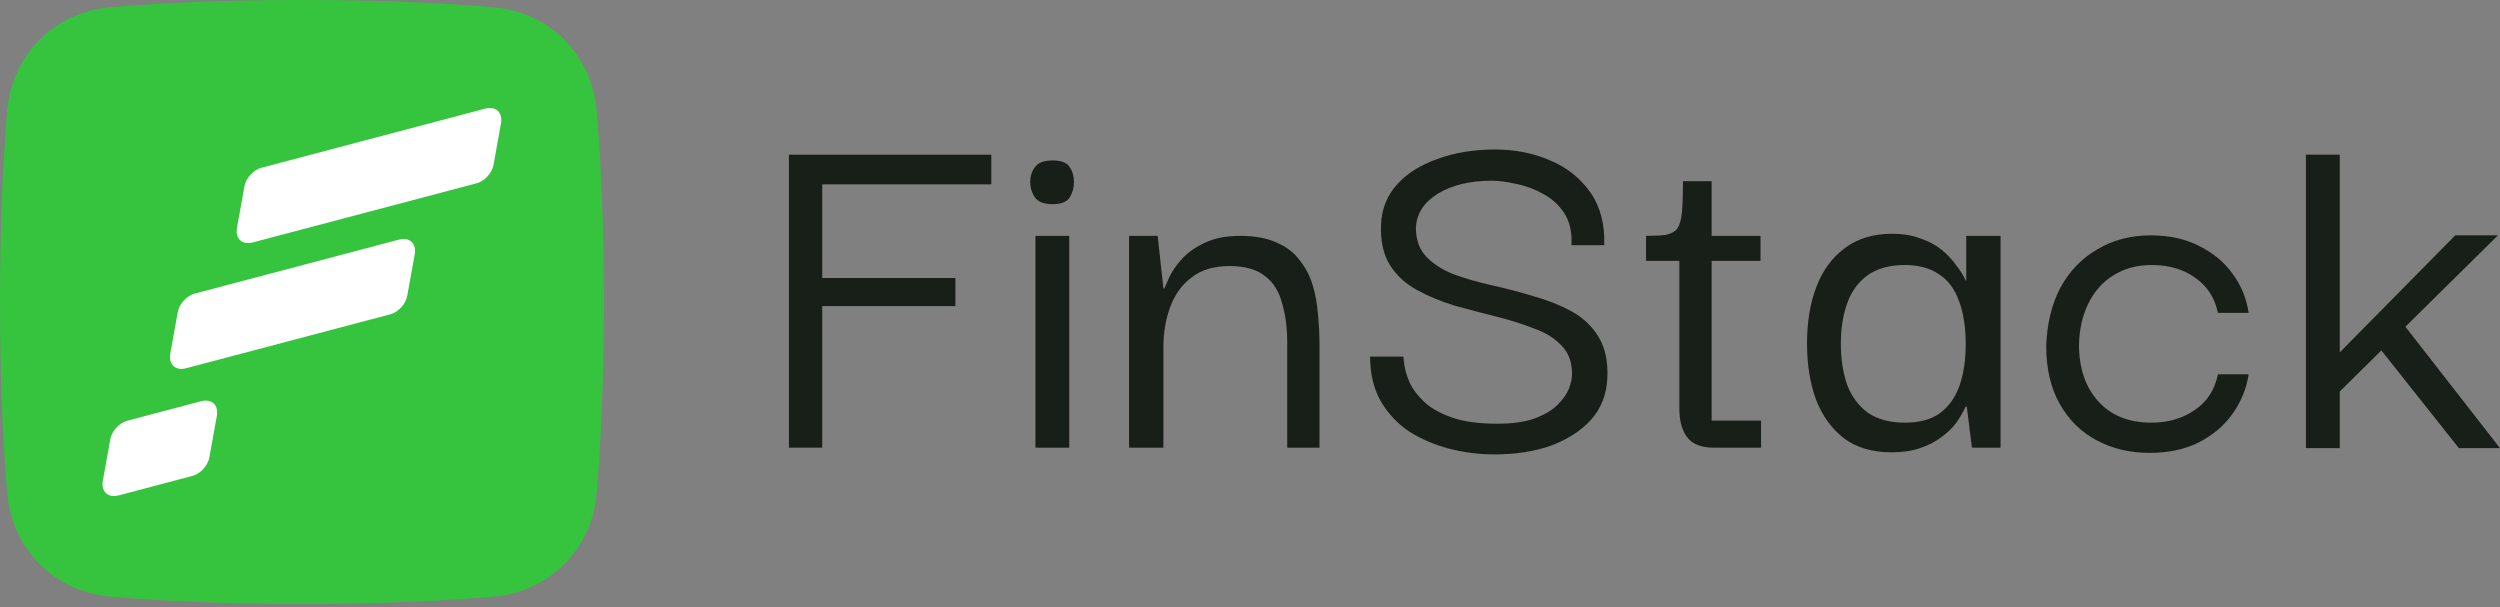 <svg width="140" height="34" viewBox="0 0 140 34" fill="none" xmlns="http://www.w3.org/2000/svg">
<rect x="0" y="0" width="140" height="34" fill="#808080" stroke="none"/>
<path d="M46.044 25.068H44.18V8.663H55.514V10.324H46.044V15.569H53.503V17.143H46.044V25.068Z" fill="#181E18"/>
<path d="M57.984 25.068V13.209H59.878V25.068H57.984ZM58.946 11.432C58.46 11.432 58.13 11.305 57.955 11.053C57.78 10.8 57.693 10.509 57.693 10.179C57.693 9.868 57.78 9.596 57.955 9.363C58.13 9.11 58.46 8.984 58.946 8.984C59.431 8.984 59.752 9.11 59.907 9.363C60.063 9.596 60.141 9.868 60.141 10.179C60.141 10.509 60.063 10.8 59.907 11.053C59.752 11.305 59.431 11.432 58.946 11.432Z" fill="#181E18"/>
<path d="M63.227 25.068V13.209H64.83L65.15 16.152H65.209C65.247 16.055 65.335 15.851 65.471 15.54C65.626 15.21 65.859 14.87 66.17 14.52C66.481 14.171 66.898 13.869 67.423 13.617C67.967 13.345 68.647 13.209 69.463 13.209C70.278 13.209 70.958 13.335 71.502 13.588C72.046 13.821 72.473 14.151 72.784 14.578C73.114 14.986 73.357 15.453 73.512 15.977C73.668 16.502 73.765 17.046 73.804 17.609C73.862 18.153 73.891 18.687 73.891 19.211V25.068H72.085V19.211C72.085 18.357 71.988 17.609 71.793 16.968C71.619 16.307 71.298 15.802 70.832 15.453C70.366 15.084 69.705 14.899 68.851 14.899C67.977 14.899 67.267 15.113 66.724 15.54C66.18 15.948 65.782 16.502 65.529 17.201C65.277 17.881 65.15 18.629 65.15 19.445V25.068H63.227Z" fill="#181E18"/>
<path d="M83.689 25.447C82.835 25.447 81.99 25.34 81.154 25.126C80.339 24.913 79.591 24.592 78.911 24.165C78.251 23.718 77.716 23.145 77.309 22.446C76.92 21.746 76.726 20.921 76.726 19.969H78.591C78.591 20.027 78.61 20.192 78.649 20.464C78.688 20.736 78.785 21.057 78.94 21.426C79.115 21.795 79.387 22.154 79.756 22.504C80.125 22.854 80.64 23.145 81.3 23.378C81.961 23.611 82.806 23.728 83.835 23.728C84.69 23.728 85.389 23.631 85.933 23.436C86.496 23.223 86.924 22.97 87.215 22.679C87.526 22.368 87.739 22.067 87.856 21.776C87.972 21.465 88.031 21.212 88.031 21.018C88.05 20.338 87.866 19.794 87.477 19.386C87.089 18.959 86.564 18.629 85.904 18.395C85.263 18.143 84.554 17.92 83.777 17.725C83 17.531 82.223 17.327 81.446 17.113C80.688 16.88 79.989 16.589 79.348 16.239C78.707 15.89 78.202 15.423 77.833 14.841C77.464 14.239 77.299 13.481 77.338 12.568C77.376 11.694 77.678 10.946 78.241 10.324C78.804 9.703 79.562 9.227 80.513 8.897C81.465 8.547 82.534 8.372 83.719 8.372C84.845 8.372 85.875 8.576 86.807 8.984C87.739 9.372 88.487 9.965 89.05 10.761C89.614 11.558 89.876 12.549 89.837 13.733H88.002C88.04 12.995 87.904 12.393 87.594 11.927C87.283 11.461 86.885 11.101 86.399 10.849C85.913 10.577 85.408 10.392 84.884 10.295C84.379 10.179 83.932 10.12 83.544 10.12C82.32 10.12 81.31 10.363 80.513 10.849C79.737 11.334 79.329 11.966 79.29 12.743C79.29 13.423 79.484 13.967 79.873 14.374C80.261 14.782 80.776 15.113 81.417 15.365C82.058 15.598 82.767 15.802 83.544 15.977C84.34 16.152 85.117 16.356 85.875 16.589C86.652 16.803 87.361 17.084 88.002 17.434C88.643 17.784 89.148 18.259 89.517 18.862C89.886 19.464 90.051 20.231 90.012 21.164C89.973 22.077 89.672 22.854 89.109 23.495C88.545 24.116 87.798 24.602 86.865 24.952C85.933 25.282 84.874 25.447 83.689 25.447Z" fill="#181E18"/>
<path d="M95.967 25.068C95.268 25.068 94.773 24.874 94.481 24.485C94.19 24.097 94.044 23.563 94.044 22.883V14.345H95.851V23.553H98.619V25.068H95.967ZM92.179 14.608V13.209C92.646 13.209 93.015 13.19 93.287 13.151C93.578 13.092 93.792 12.976 93.928 12.801C94.064 12.607 94.151 12.296 94.19 11.869C94.229 11.441 94.248 10.868 94.248 10.149H95.851V13.209H98.589V14.608H92.179Z" fill="#181E18"/>
<path d="M105.942 25.33C104.855 25.33 103.961 25.068 103.262 24.544C102.563 24 102.038 23.271 101.689 22.358C101.358 21.445 101.193 20.406 101.193 19.241C101.193 18.036 101.368 16.977 101.718 16.064C102.067 15.152 102.592 14.433 103.291 13.908C104.01 13.364 104.894 13.092 105.942 13.092C106.564 13.092 107.098 13.18 107.545 13.355C108.011 13.51 108.409 13.724 108.74 13.996C109.07 14.268 109.342 14.559 109.555 14.87C109.788 15.161 109.963 15.443 110.08 15.715H110.109V13.209H112.032V25.068H110.429L110.138 22.766H110.08C109.944 23.058 109.769 23.359 109.555 23.669C109.342 23.961 109.06 24.233 108.71 24.485C108.38 24.738 107.982 24.942 107.516 25.097C107.069 25.253 106.545 25.33 105.942 25.33ZM106.671 23.669C107.487 23.669 108.137 23.495 108.623 23.145C109.128 22.776 109.497 22.261 109.73 21.601C109.963 20.94 110.08 20.163 110.08 19.27C110.08 18.318 109.954 17.512 109.701 16.851C109.468 16.191 109.099 15.695 108.594 15.365C108.089 15.015 107.448 14.841 106.671 14.841C105.816 14.841 105.117 15.035 104.573 15.423C104.049 15.812 103.67 16.336 103.437 16.997C103.204 17.657 103.087 18.405 103.087 19.241C103.087 20.095 103.204 20.863 103.437 21.542C103.689 22.203 104.078 22.727 104.602 23.116C105.146 23.485 105.836 23.669 106.671 23.669Z" fill="#181E18"/>
<path d="M120.387 25.36C119.28 25.36 118.289 25.126 117.415 24.66C116.541 24.194 115.851 23.514 115.346 22.62C114.841 21.727 114.589 20.649 114.589 19.386C114.628 18.143 114.89 17.055 115.376 16.123C115.881 15.19 116.57 14.472 117.444 13.967C118.318 13.442 119.319 13.18 120.445 13.18C121.494 13.18 122.407 13.384 123.184 13.792C123.961 14.18 124.583 14.705 125.049 15.365C125.515 16.006 125.806 16.725 125.923 17.521H124.204C124.029 16.686 123.611 16.035 122.951 15.569C122.291 15.084 121.475 14.841 120.504 14.841C119.668 14.841 118.95 15.035 118.347 15.423C117.745 15.793 117.279 16.317 116.949 16.997C116.619 17.657 116.444 18.425 116.424 19.299C116.424 20.62 116.784 21.678 117.503 22.475C118.221 23.271 119.212 23.669 120.474 23.669C121.407 23.669 122.213 23.436 122.893 22.97C123.592 22.504 124.029 21.834 124.204 20.96H125.923C125.806 21.756 125.505 22.494 125.02 23.174C124.553 23.835 123.922 24.369 123.126 24.777C122.349 25.165 121.436 25.36 120.387 25.36Z" fill="#181E18"/>
<path d="M131.026 25.097H129.132V8.663H131.026V25.097ZM134.144 17.58L140 25.097H137.698L132.774 18.891L134.144 17.58ZM130.88 22.067V19.882L137.494 13.18H139.884L130.88 22.067Z" fill="#181E18"/>
<path d="M0.407 6.192C0.68 3.044 3.044 0.678 6.192 0.406C8.719 0.188 12.246 0 16.908 0C21.571 0 25.097 0.188 27.625 0.406C30.773 0.678 33.137 3.044 33.409 6.192C33.628 8.723 33.817 12.252 33.817 16.909C33.817 21.565 33.629 25.093 33.41 27.623C33.137 30.773 30.771 33.14 27.622 33.412C25.094 33.631 21.567 33.819 16.908 33.819C12.249 33.819 8.723 33.631 6.195 33.412C3.045 33.14 0.68 30.773 0.407 27.623C0.188 25.093 -9.16082e-06 21.565 3.34689e-10 16.909C9.16491e-06 12.252 0.188 8.723 0.407 6.192Z" fill="#36C43F"/>
<path d="M13.692 10.419C13.773 9.97 14.197 9.511 14.638 9.395L27.166 6.085C27.768 5.926 28.166 6.294 28.056 6.907L27.635 9.24C27.554 9.69 27.131 10.148 26.689 10.265L14.161 13.574C13.559 13.733 13.161 13.366 13.272 12.753L13.692 10.419Z" fill="white"/>
<path d="M9.958 17.465C10.039 17.016 10.463 16.557 10.904 16.441L22.334 13.421C22.936 13.262 23.334 13.63 23.224 14.243L22.803 16.576C22.722 17.026 22.299 17.485 21.857 17.601L10.427 20.62C9.825 20.779 9.427 20.412 9.538 19.799L9.958 17.465Z" fill="white"/>
<path d="M6.18 24.586C6.261 24.136 6.685 23.678 7.126 23.561L11.253 22.471C11.855 22.312 12.253 22.68 12.143 23.293L11.722 25.626C11.641 26.075 11.217 26.534 10.776 26.651L6.649 27.741C6.048 27.9 5.649 27.532 5.76 26.919L6.18 24.586Z" fill="white"/>
</svg>
